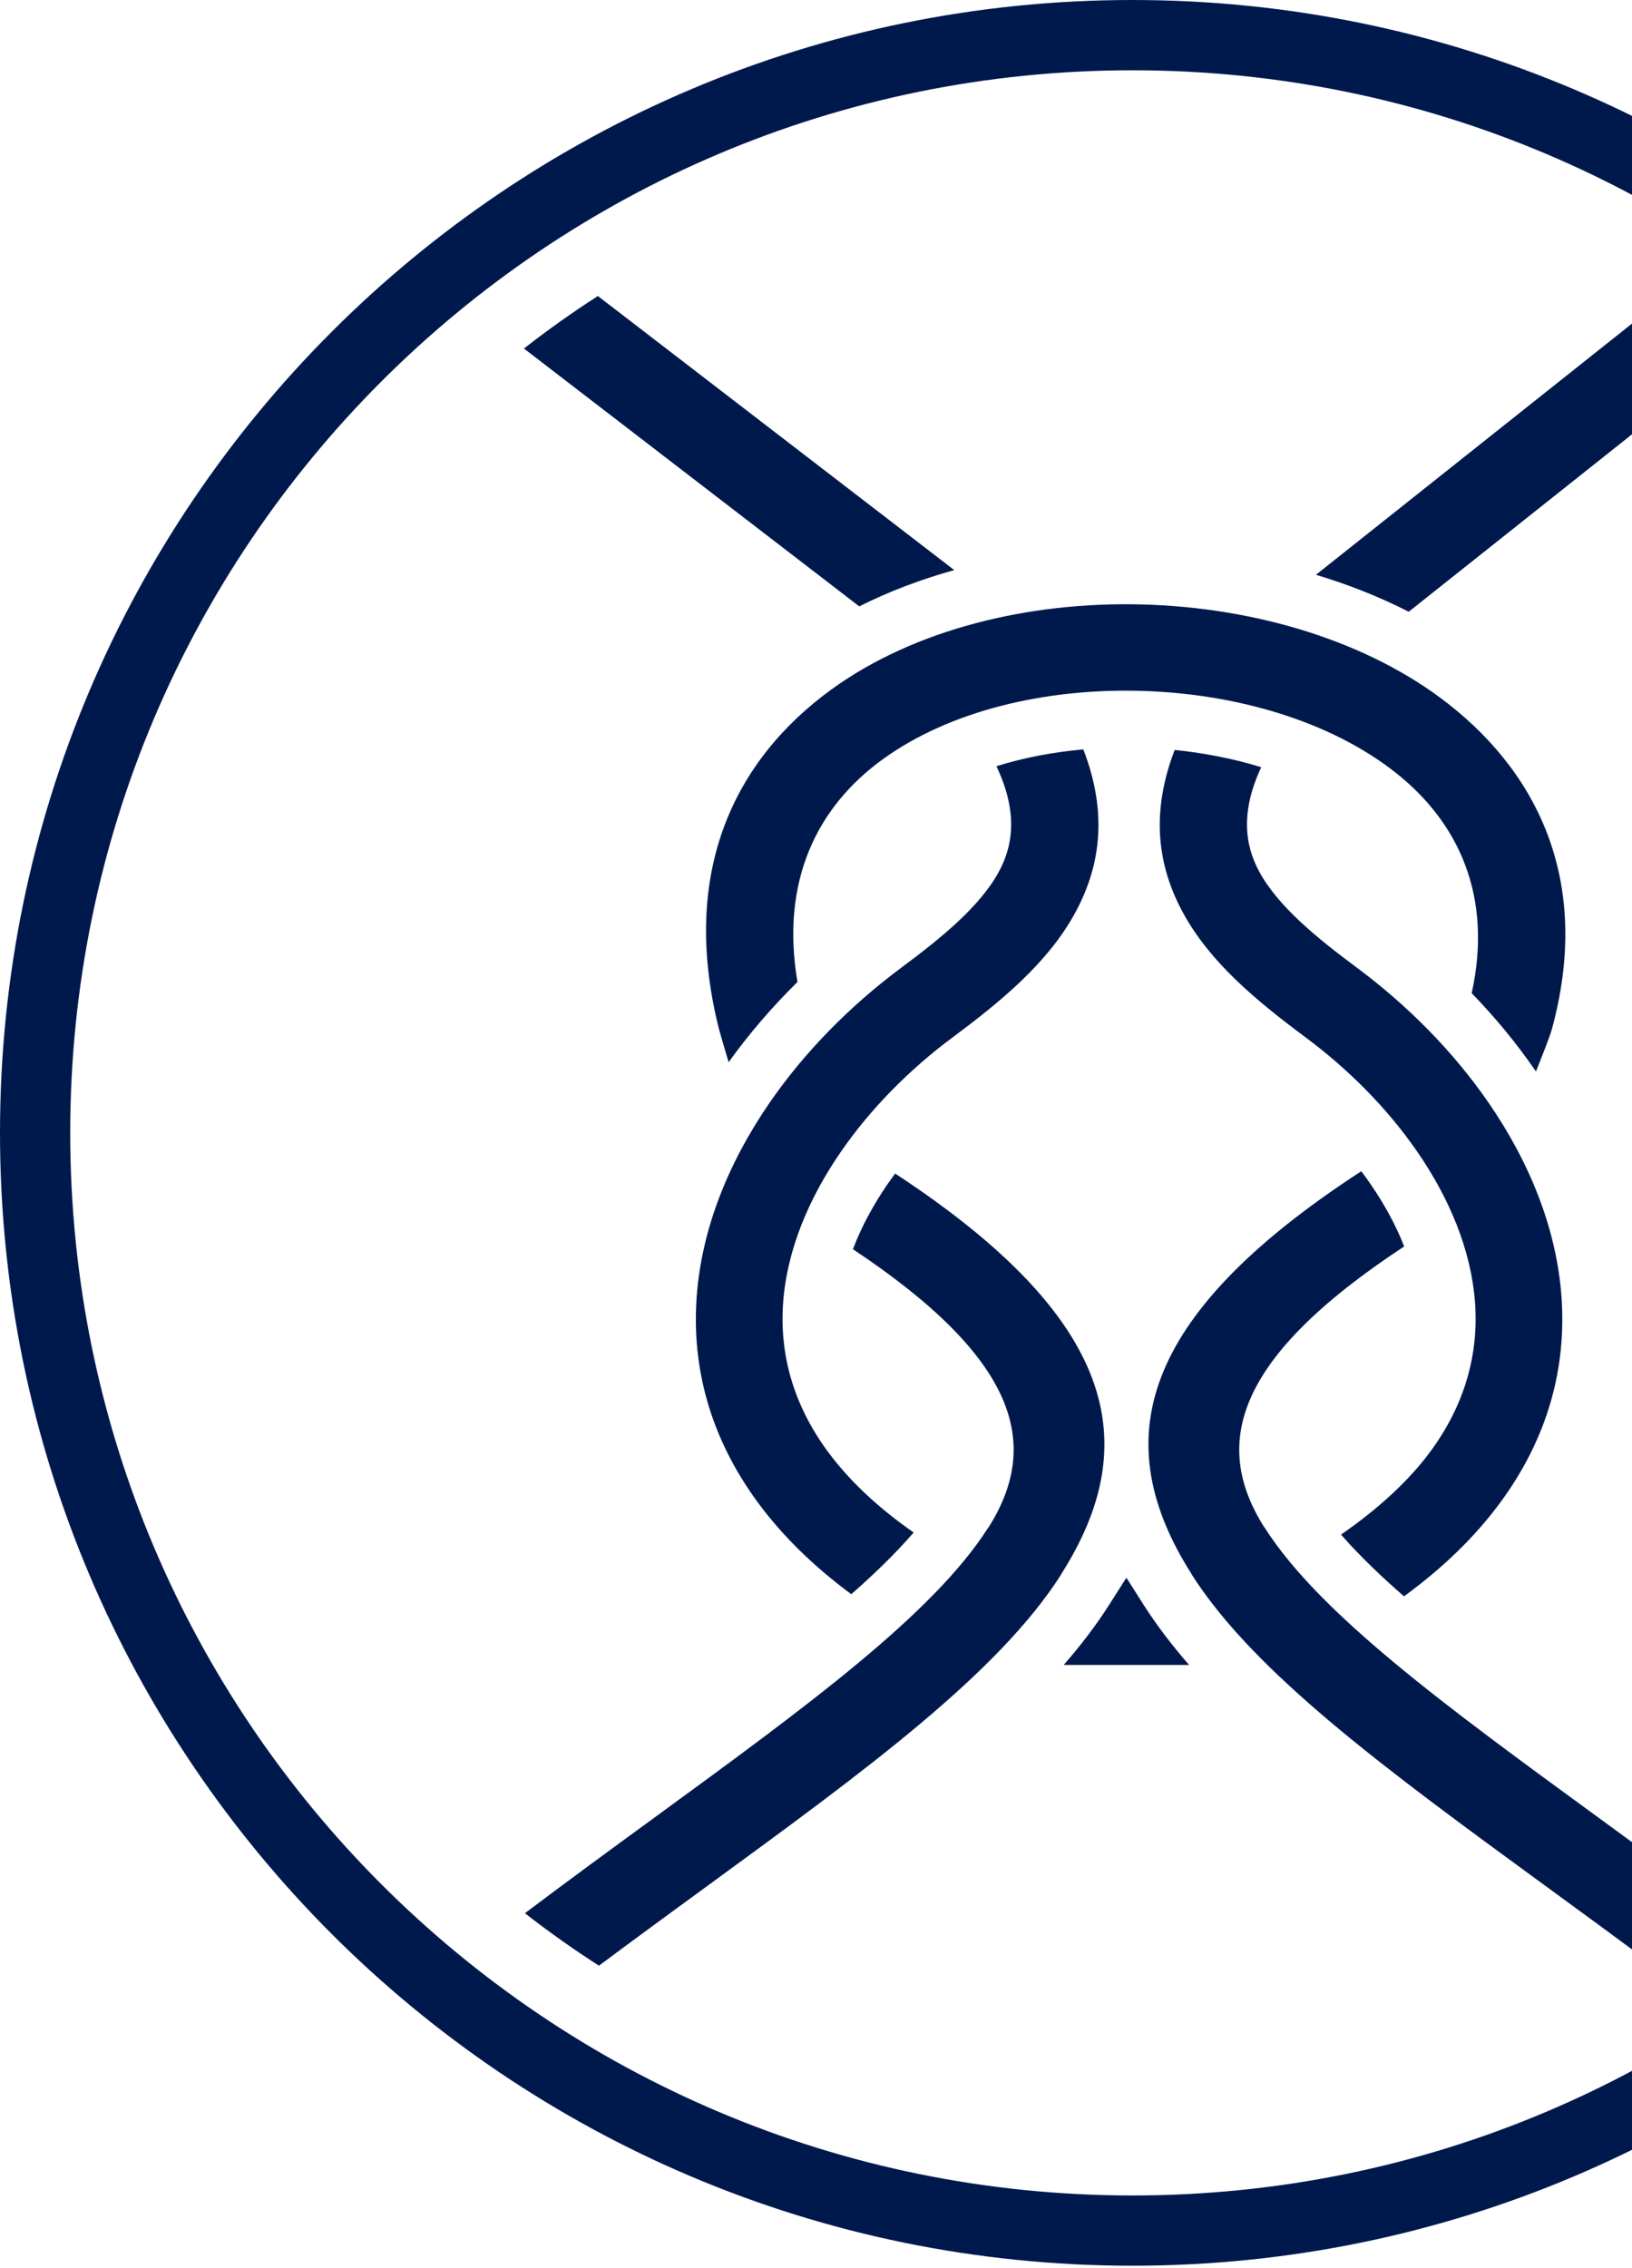 <svg width="704" height="978" viewBox="0 0 704 978" fill="none" xmlns="http://www.w3.org/2000/svg">
<path fill-rule="evenodd" clip-rule="evenodd" d="M946.708 488.507C946.708 741.573 741.559 946.721 488.493 946.721C235.427 946.721 30.293 741.559 30.293 488.507C30.293 235.455 235.441 30.306 488.507 30.306C741.573 30.306 946.721 235.455 946.721 488.507M257.912 127.65L411.651 245.832C397.462 249.77 383.677 254.938 370.661 261.474L226.014 150.289C236.279 142.273 246.921 134.717 257.912 127.65ZM634.858 428.229C644.09 386.247 629.006 354.376 601.856 333.036C573.686 310.886 533.017 299.015 491.887 297.911C450.757 296.808 409.724 306.487 380.8 327.408C352.868 347.617 336.542 379.404 344 423.453C333.134 434.151 323.134 445.729 314.308 458.047C312.883 453.243 310.509 445.184 309.95 442.977C293.33 375.996 316.752 327.617 358.86 297.157C394.585 271.32 443.955 259.351 492.753 260.65C541.564 261.949 590.362 276.487 624.942 303.665C664.899 335.075 686.365 382.183 669.382 443.997C668.502 447.195 664.843 456.245 662.581 462.055L662.162 461.455C654.047 449.695 644.844 438.578 634.83 428.243L634.858 428.229ZM544.05 330.843C535.363 349.474 536.634 363.985 543.352 376.136C551.578 391.037 567.946 404.375 585.362 417.308C607.191 433.55 626.855 453.382 642.023 475.351C659.732 501.007 671.421 529.651 673.572 559.064C675.779 589.231 668.055 619.844 646.743 648.503C636.38 662.441 622.819 675.835 605.641 688.362C596.409 680.304 586.94 671.393 578.784 662.078L578.519 661.715C594.705 650.542 607.778 638.391 616.772 626.269C632.246 605.445 637.875 583.351 636.283 561.689C634.635 539.274 625.389 516.928 611.311 496.552C598.504 478.004 581.787 461.147 563.128 447.279C542.193 431.721 522.263 415.241 510.601 394.11C499.442 373.887 496.146 350.927 506.719 323.386C519.107 324.656 531.844 327.059 544.064 330.829L544.05 330.843ZM429.849 330.411C438.746 349.251 437.517 363.887 430.757 376.136C422.531 391.037 406.149 404.375 388.761 417.308C366.918 433.55 347.254 453.382 332.1 475.351C314.377 501.007 302.702 529.651 300.537 559.064C298.33 589.231 306.068 619.844 327.366 648.503C337.477 662.106 350.633 675.178 367.225 687.454C376.527 679.27 386.024 670.248 394.124 660.835C378.3 649.816 366.206 638.196 357.337 626.269C341.863 605.445 336.234 583.351 337.827 561.689C339.461 539.274 348.72 516.928 362.812 496.552C375.619 478.004 392.336 461.147 410.995 447.279C431.93 431.721 451.86 415.241 463.522 394.11C474.722 373.831 478.004 350.801 467.32 323.148C454.765 324.279 441.986 326.598 429.863 330.397L429.849 330.411ZM605.725 537.486C533.45 585.013 522.207 622.191 545.489 658.768H545.559C569.189 695.932 623.699 735.721 688.446 782.997C707.621 796.991 727.663 811.627 748.235 827.172C737.858 835.104 727.118 842.576 716.015 849.559C699.13 836.934 682.524 824.797 666.519 813.122C598.49 763.444 541.229 721.643 513.981 678.809L514.023 678.781C477.963 622.065 490.169 568.156 587.22 505.057C588.574 506.845 589.887 508.66 591.144 510.504C596.87 518.786 601.982 527.905 605.725 537.5V537.486ZM386.135 506.048C481.761 568.714 493.661 622.358 457.796 678.768L457.851 678.795C430.603 721.63 373.342 763.444 305.313 813.108C290.118 824.197 274.378 835.705 258.373 847.632C247.368 840.579 236.712 833.023 226.433 825.007C246.013 810.258 265.091 796.334 283.387 782.983C348.134 735.707 402.629 695.918 426.274 658.754H426.344C449.416 622.484 438.578 585.627 367.938 538.687C371.708 528.646 377.015 519.107 382.965 510.476C383.999 508.981 385.06 507.501 386.135 506.034V506.048ZM512.948 717.942H458.857C466.091 709.647 472.753 700.988 478.507 691.952L485.784 680.513H486.007L493.283 691.952C499.037 700.988 505.699 709.647 512.934 717.942H512.948ZM750.986 149.954L607.694 263.792C594.957 257.298 581.493 252.005 567.667 247.857L719.213 127.455C730.163 134.48 740.749 141.994 750.986 149.954ZM977 488.507C977 758.305 758.291 977.014 488.493 977.014C218.695 977.014 0 758.305 0 488.507C0 218.709 218.709 0 488.507 0C758.305 0 977.014 218.709 977.014 488.507H977Z" fill="#00194C"/>
</svg>
